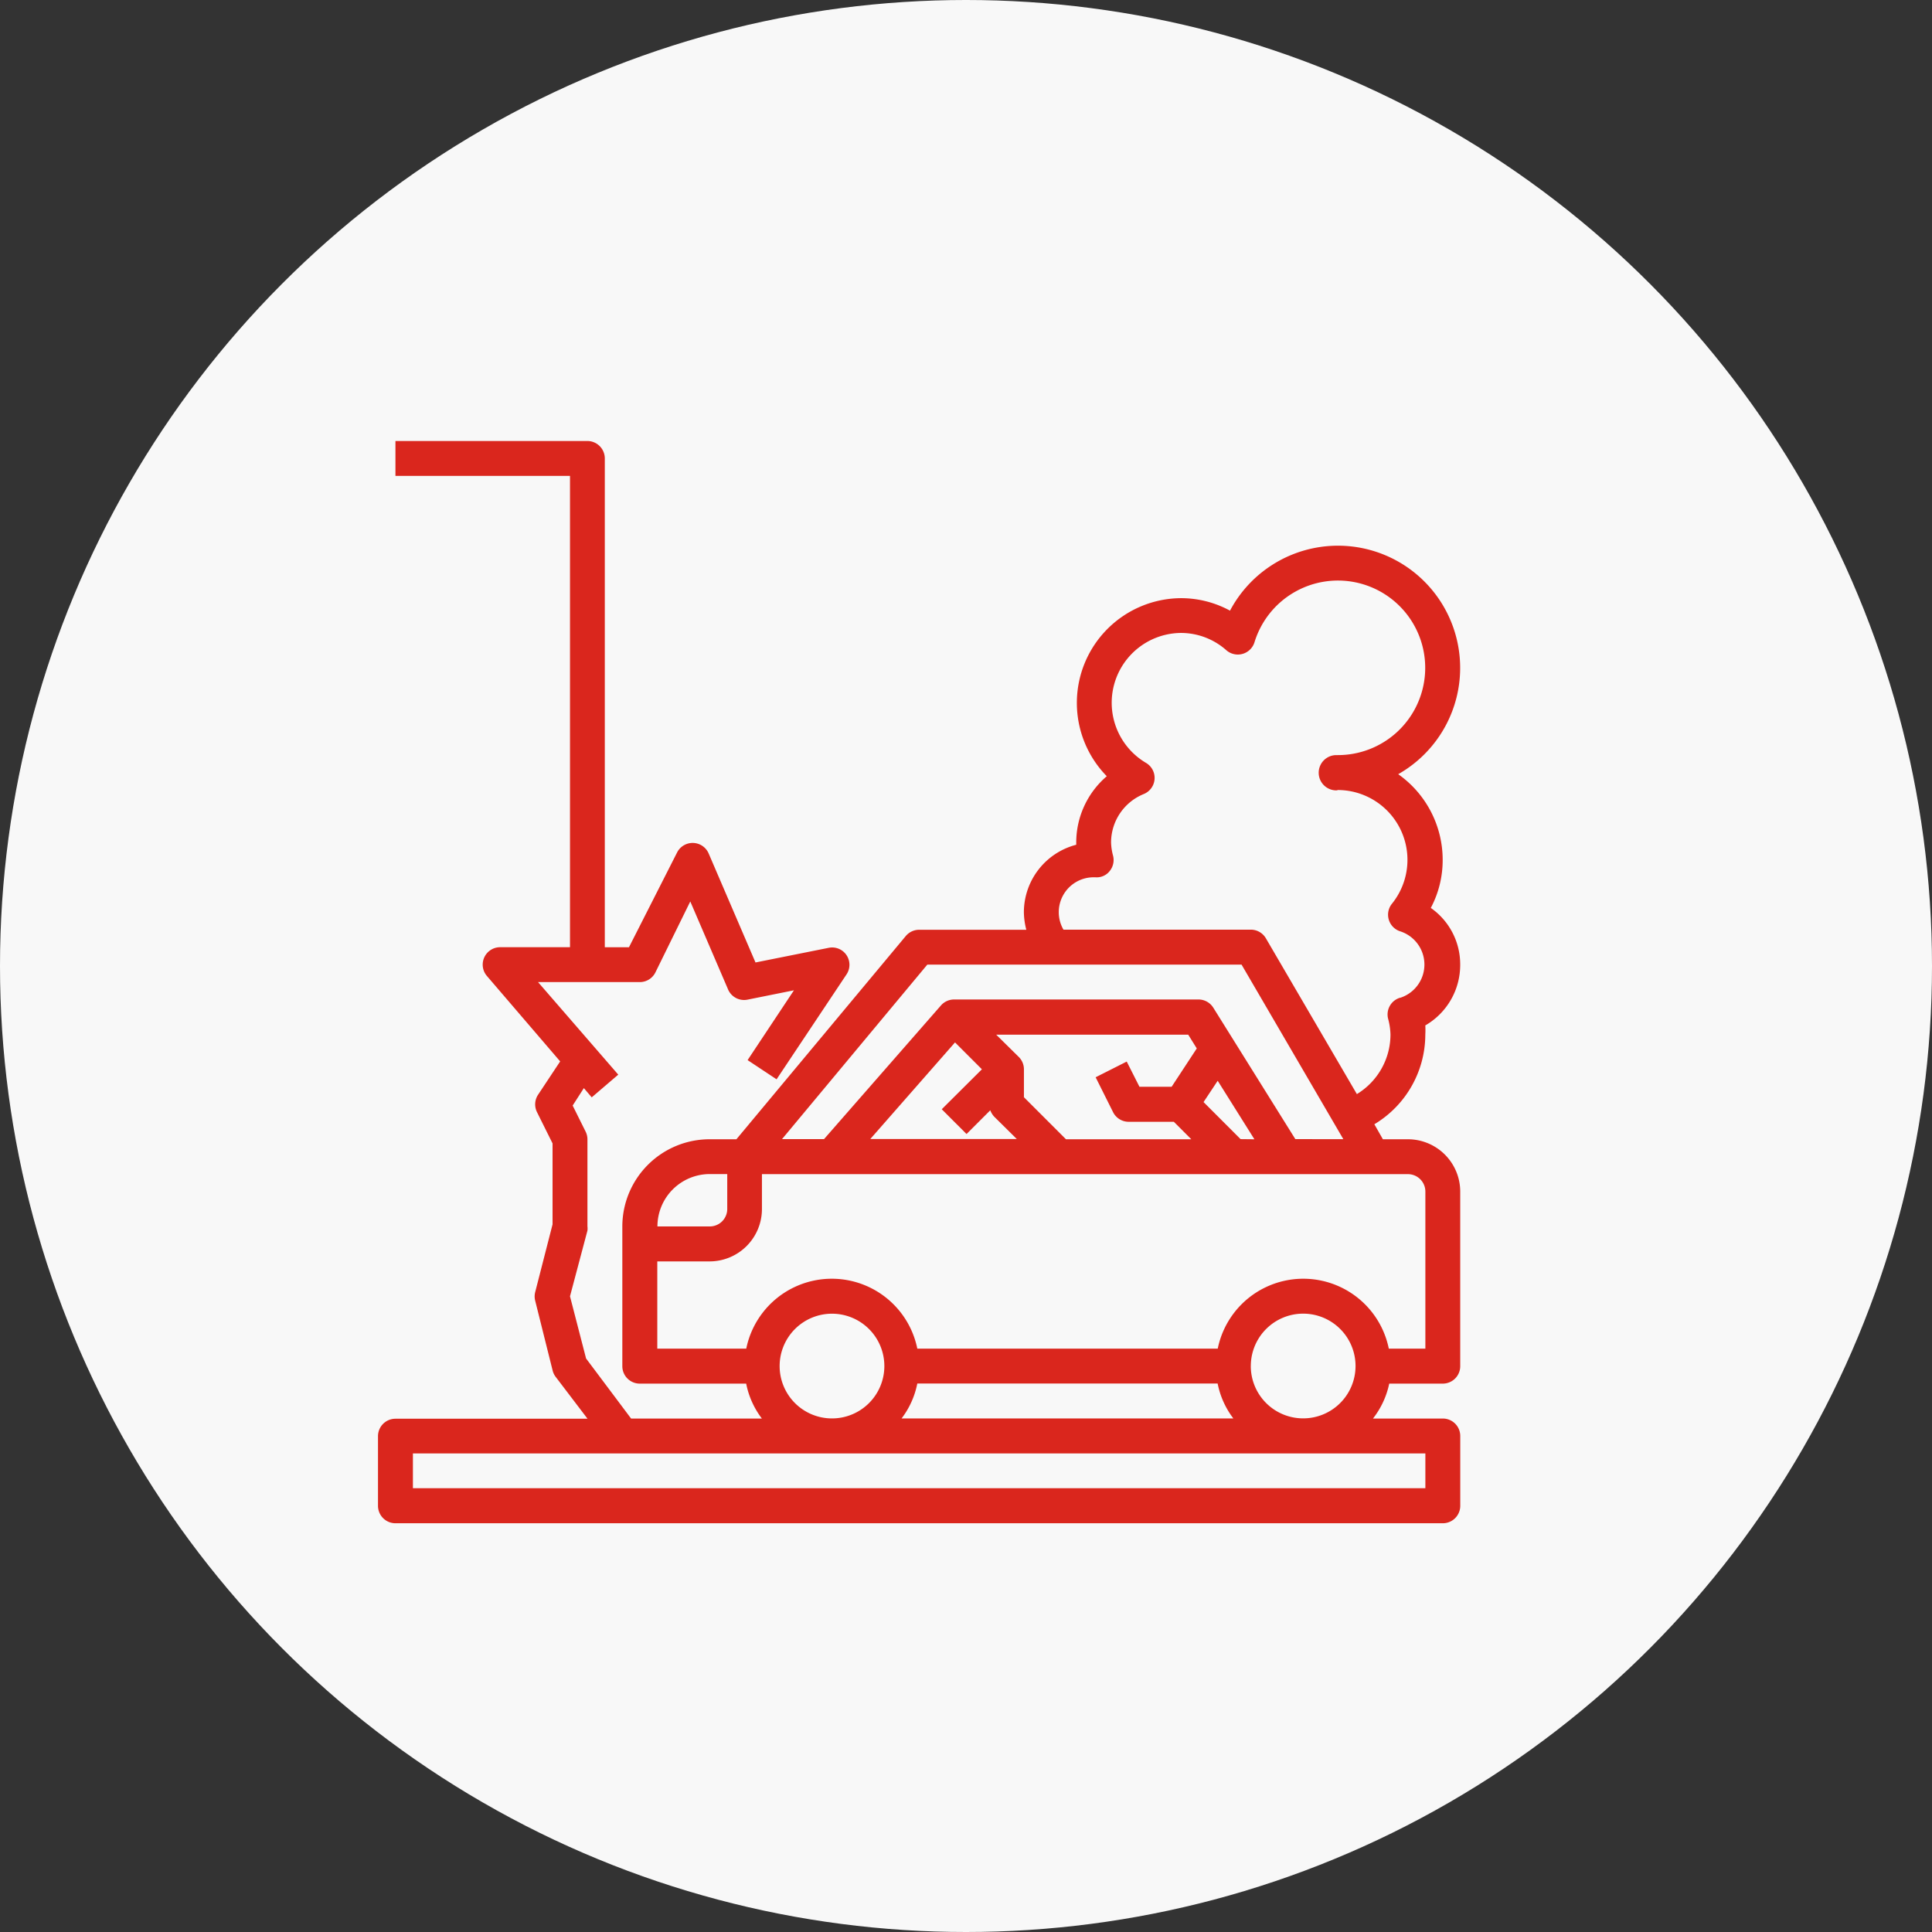 <svg xmlns="http://www.w3.org/2000/svg" width="69" height="69" viewBox="0 0 69 69"><rect x="0" y="0" width="69" height="69" fill="#333333" stroke="none"/><defs><style>.a{fill:#f8f8f8;}.b{fill:#da261d;}</style></defs><g transform="translate(-526 -9300.25)"><circle class="a" cx="34.5" cy="34.5" r="34.5" transform="translate(526 9300.25)"/><g transform="translate(538.5 9315)"><path class="b" d="M39.65,19.7A2.456,2.456,0,0,0,38.6,17.676a3.635,3.635,0,0,0,.424-1.714A3.741,3.741,0,0,0,37.436,12.9a4.364,4.364,0,1,0-6.007-5.841,3.66,3.66,0,0,0-1.752-.446,3.741,3.741,0,0,0-2.649,6.359,3.117,3.117,0,0,0-1.091,2.367v.081a2.494,2.494,0,0,0-1.87,2.413,2.638,2.638,0,0,0,.087.623H20.328a.623.623,0,0,0-.48.225L13.8,25.938h-.957a3.117,3.117,0,0,0-3.117,3.117v4.987a.623.623,0,0,0,.623.623h3.8a3.017,3.017,0,0,0,.561,1.247H10.039L8.431,33.767l-.574-2.22L8.48,29.2a.623.623,0,0,0,0-.15V25.938a.623.623,0,0,0-.069-.281l-.459-.923.4-.623.281.33.948-.811L6.716,20.325h3.635a.623.623,0,0,0,.555-.343l1.247-2.537,1.339,3.117a.623.623,0,0,0,.723.386l1.64-.33L14.2,23.111l1.035.686,2.494-3.741A.618.618,0,0,0,17.1,19.1l-2.618.524-1.672-3.891a.623.623,0,0,0-1.128-.038L9.963,19.081H9.1V1.623A.623.623,0,0,0,8.481,1H1.623V2.247H7.857V19.079H5.364a.622.622,0,0,0-.473,1.029l2.615,3.049-.789,1.19a.623.623,0,0,0-.038.623l.555,1.116v2.892L6.613,31.4a.623.623,0,0,0,0,.3l.623,2.494a.623.623,0,0,0,.106.225l1.141,1.5H1.623A.623.623,0,0,0,1,36.535v2.494a.623.623,0,0,0,.623.623H39.029a.623.623,0,0,0,.623-.623V36.535a.623.623,0,0,0-.623-.623H36.535a3.017,3.017,0,0,0,.58-1.247h1.913a.623.623,0,0,0,.623-.623V27.807a1.87,1.87,0,0,0-1.869-1.869h-.893l-.305-.536a3.741,3.741,0,0,0,1.82-3.2,3.019,3.019,0,0,0,0-.33A2.494,2.494,0,0,0,39.65,19.7Zm-26.8,7.481h.623v1.247a.623.623,0,0,1-.623.623h-1.87a1.87,1.87,0,0,1,1.87-1.87Zm2.494,6.857a1.87,1.87,0,1,1,1.87,1.87,1.87,1.87,0,0,1-1.87-1.87Zm4.925.623H30.987a3.017,3.017,0,0,0,.561,1.247H19.7a3.017,3.017,0,0,0,.561-1.247ZM38.406,38.4H2.247V37.159H38.406Zm-6.234-4.364a1.87,1.87,0,1,1,1.87,1.87A1.87,1.87,0,0,1,32.171,34.041Zm6.234-6.234v5.613H37.1a3.117,3.117,0,0,0-6.109,0H20.261a3.117,3.117,0,0,0-6.109,0H10.975V30.3h1.87a1.87,1.87,0,0,0,1.867-1.87V27.184H37.782a.623.623,0,0,1,.624.623Zm-6.6-1.869L30.484,24.61l.505-.761L32.3,25.938Zm-2.462-1.87H28.195l-.455-.9-1.11.561.623,1.247a.623.623,0,0,0,.555.343h1.615l.623.623H25.569l-1.5-1.5v-.992a.624.624,0,0,0-.18-.443l-.811-.8h6.858l.306.492Zm-7.736-1.584.96.96-1.434,1.427.885.885.848-.848a.7.7,0,0,0,.137.225l.809.8h-5.23Zm12.154,3.454-2.93-4.694a.623.623,0,0,0-.53-.293H21.573a.623.623,0,0,0-.467.212l-4.177,4.775h-1.5L20.619,19.7H31.841l3.635,6.234Zm3.741-5.05a.623.623,0,0,0-.43.742,2.406,2.406,0,0,1,.087.568,2.494,2.494,0,0,1-1.2,2.132l-3.248-5.561a.623.623,0,0,0-.536-.312H25.481a1.246,1.246,0,0,1,1.041-1.87h.106a.586.586,0,0,0,.51-.231.623.623,0,0,0,.112-.548,2.02,2.02,0,0,1-.069-.467,1.87,1.87,0,0,1,1.166-1.727.622.622,0,0,0,.077-1.116,2.494,2.494,0,0,1,1.253-4.638,2.444,2.444,0,0,1,1.627.623.623.623,0,0,0,1-.293,3.117,3.117,0,1,1,2.98,4.033H35.22a.63.63,0,1,0,.013,1.26l.056-.013a2.494,2.494,0,0,1,1.926,4.058.623.623,0,0,0,.3.991,1.247,1.247,0,0,1,0,2.369Z" transform="translate(0)"/></g></g></svg>